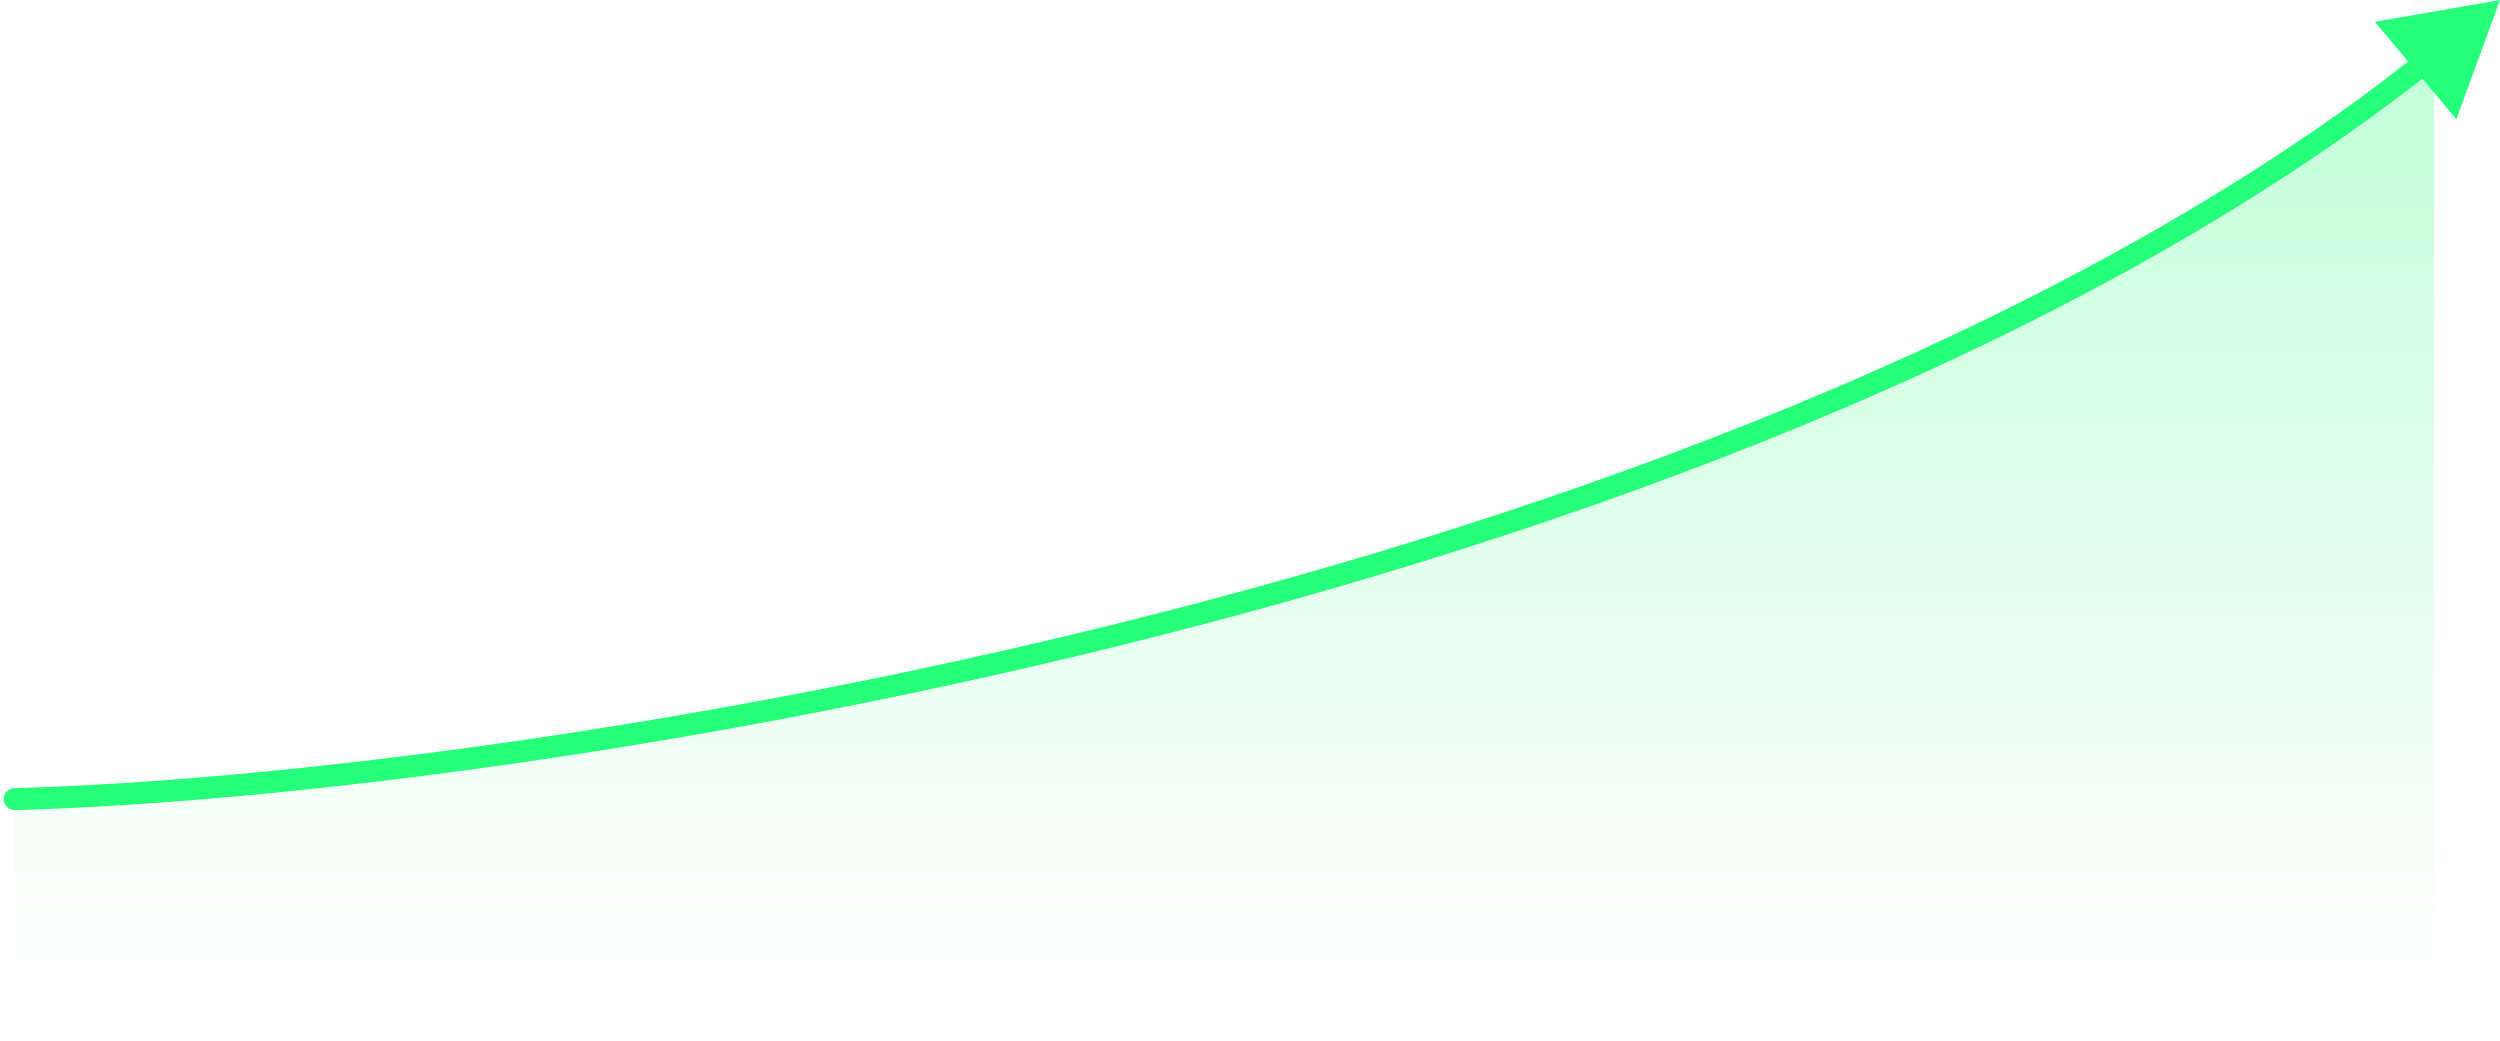 <svg width="341" height="142" viewBox="0 0 341 142" fill="none" xmlns="http://www.w3.org/2000/svg">
<path d="M332 5C243.654 83.4 75.189 107 2 109V142H332V5Z" fill="url(#paint0_linear_6_9)" fill-opacity="0.5"/>
<path d="M1.959 107.501C1.131 107.523 0.478 108.213 0.501 109.041C0.523 109.869 1.213 110.522 2.041 110.499L1.959 107.501ZM341 0L323.936 2.97L335.04 16.263L341 0ZM2.041 110.499C37.374 109.534 96.836 102.397 158.887 86.51C220.916 70.629 285.702 45.962 331.554 9.844L329.698 7.487C284.329 43.225 220.016 67.763 158.143 83.604C96.293 99.439 37.053 106.542 1.959 107.501L2.041 110.499Z" fill="#25FF79"/>
<defs>
<linearGradient id="paint0_linear_6_9" x1="160.744" y1="132.176" x2="160.744" y2="-90.134" gradientUnits="userSpaceOnUse">
<stop stop-color="#25FF79" stop-opacity="0"/>
<stop offset="1" stop-color="#25FF79"/>
</linearGradient>
</defs>
</svg>
